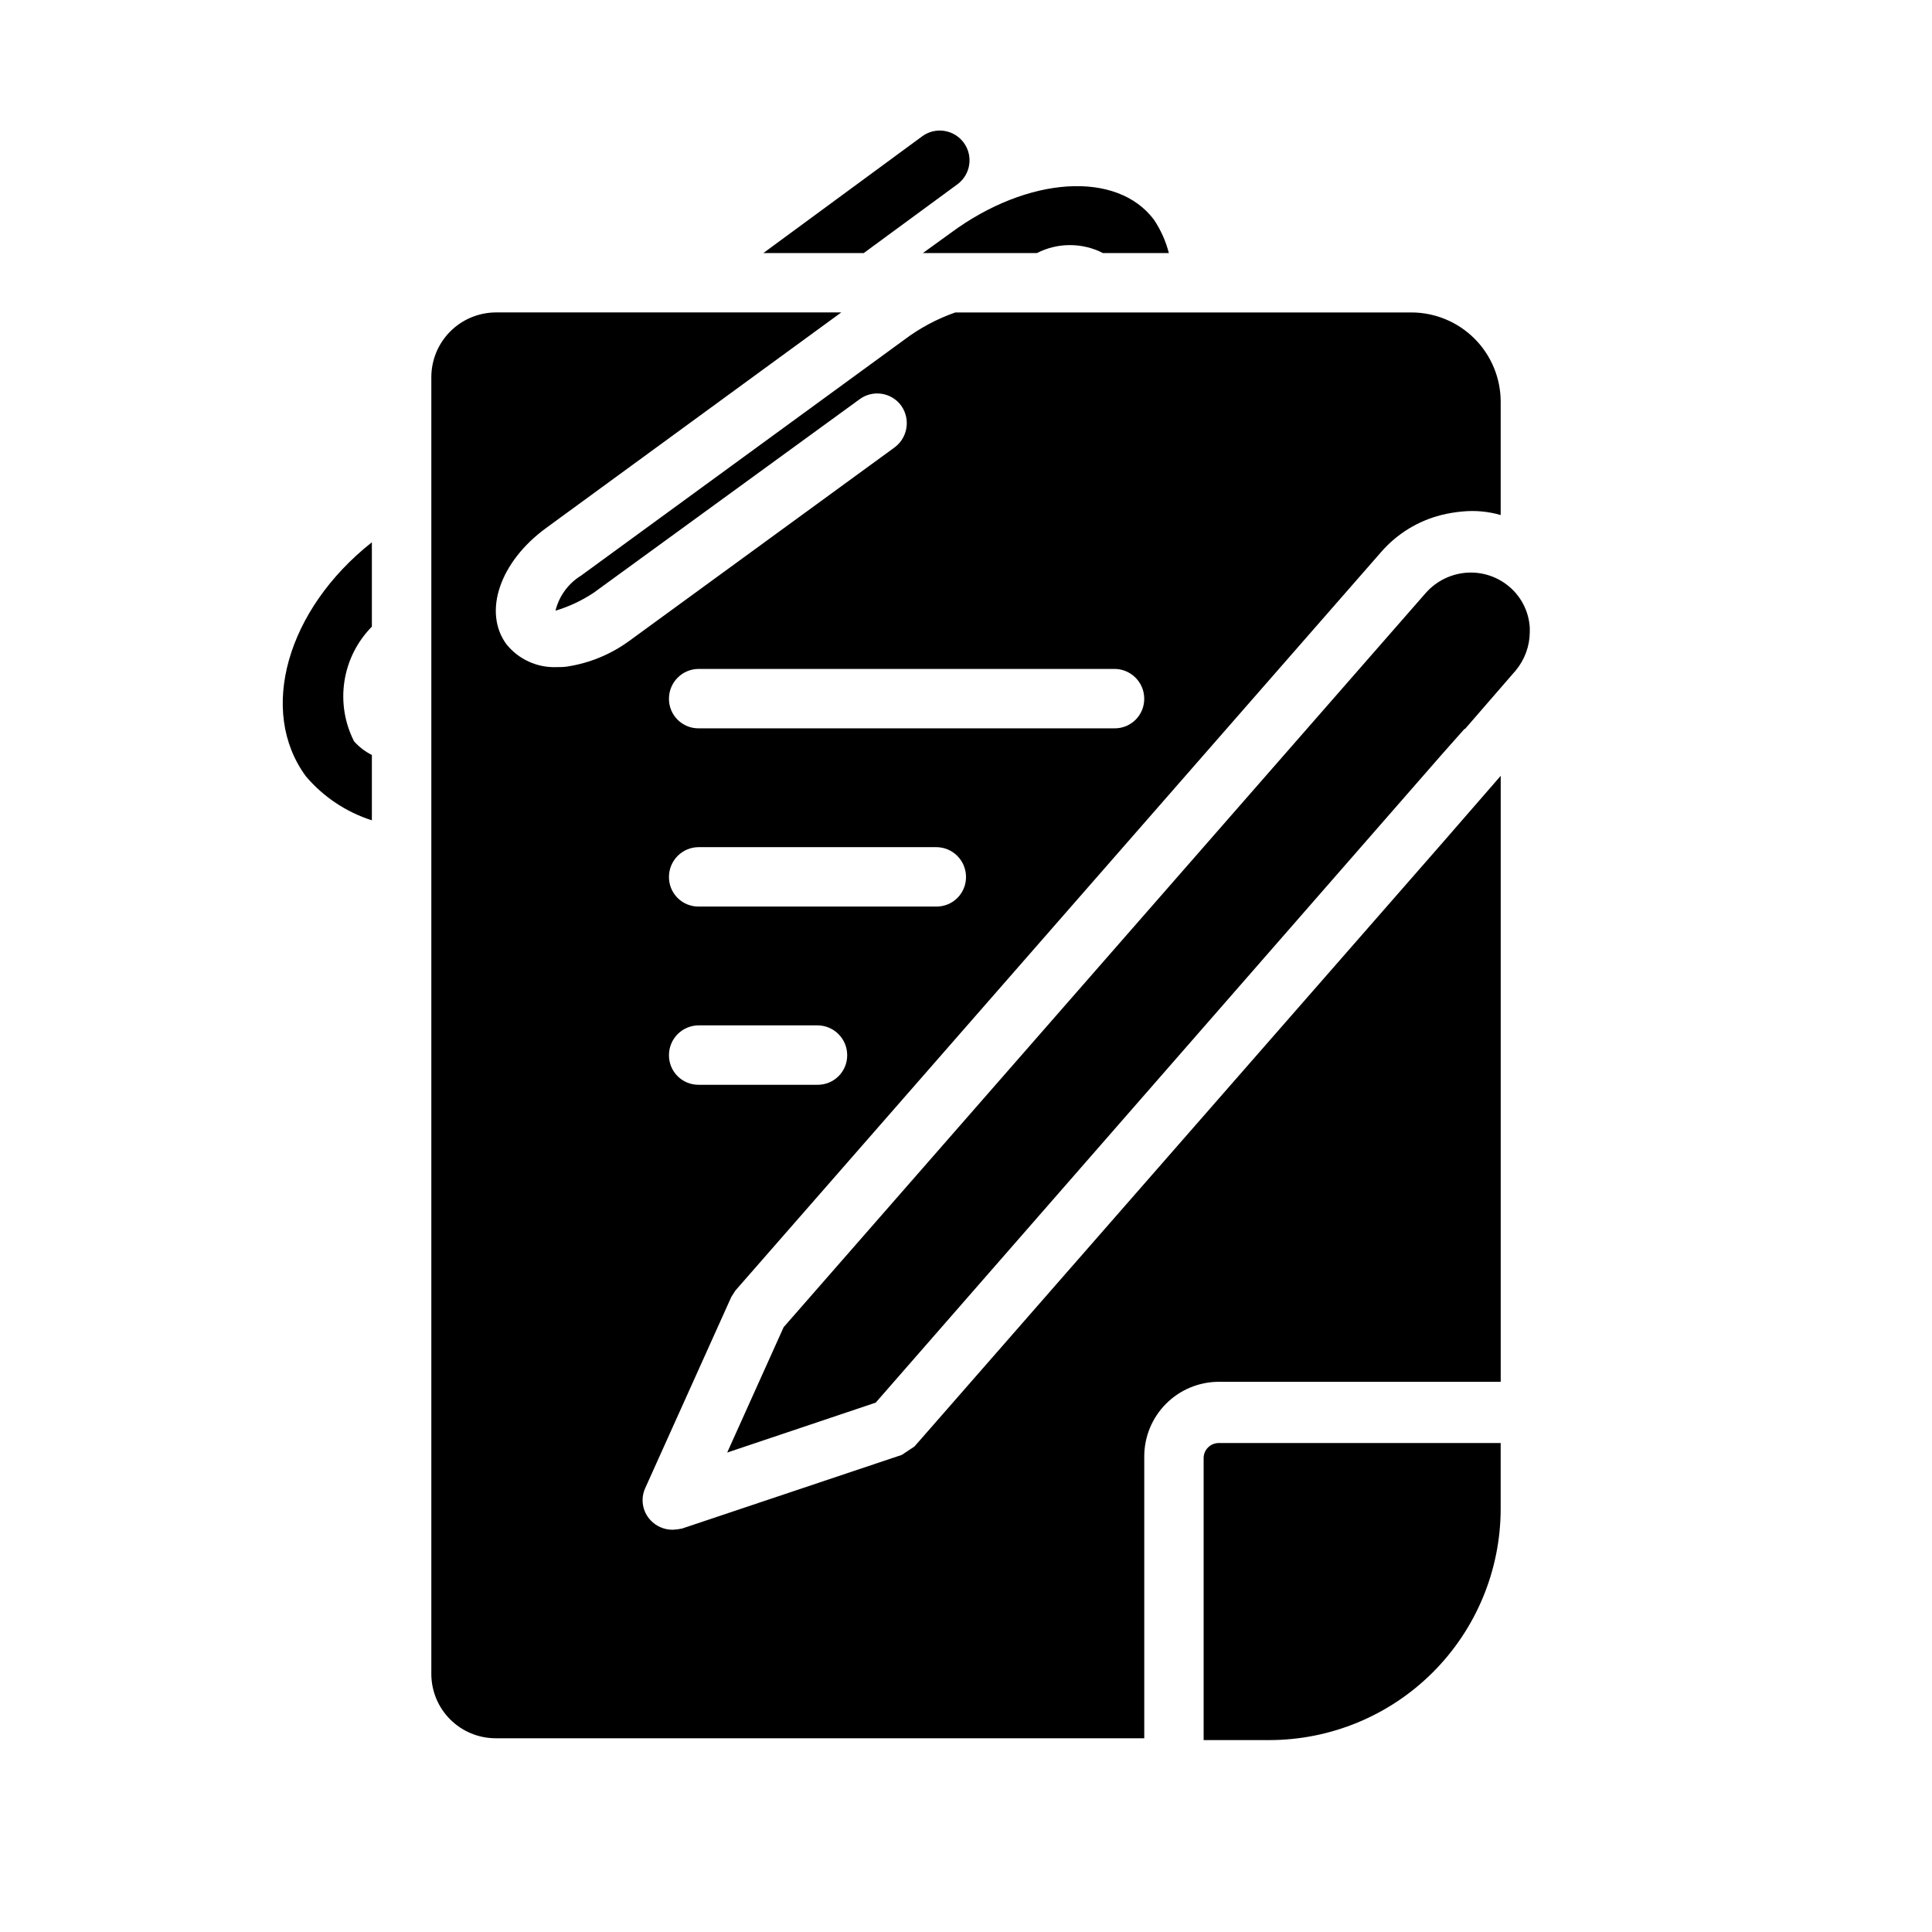 <?xml version="1.0" encoding="UTF-8"?>
<!-- Uploaded to: ICON Repo, www.iconrepo.com, Generator: ICON Repo Mixer Tools -->
<svg fill="#000000" width="800px" height="800px" version="1.1" viewBox="144 144 512 512" xmlns="http://www.w3.org/2000/svg">
 <path d="m273.26 289 0.473 0.629 0.316-0.156v-0.945zm64.551 198.69 1.082-1.688 171.16-195.75c4.18-4.797 9.727-8.203 15.898-9.762 1.863-0.465 3.758-0.781 5.668-0.945 3.391-0.324 6.809-0.004 10.078 0.945v-30.07c-0.02-6.258-2.512-12.254-6.938-16.68-4.426-4.422-10.422-6.918-16.68-6.938h-120.91c-4.859 1.699-9.43 4.144-13.539 7.242l-11.652 8.504-73.996 54c-3.391 2.086-5.824 5.422-6.769 9.289 3.57-1.07 6.969-2.664 10.078-4.723l70.535-51.324h-0.004c1.691-1.238 3.801-1.75 5.871-1.426 2.066 0.328 3.922 1.461 5.148 3.156 2.5 3.539 1.73 8.422-1.73 11.023l-70.375 51.324c-4.84 3.531-10.453 5.852-16.375 6.769-0.938 0.133-1.887 0.184-2.832 0.156-5.188 0.207-10.16-2.074-13.383-6.141-6.141-8.5-1.73-21.727 10.547-30.699l56.68-41.406 21.57-15.746h-91.633c-4.523 0.043-8.848 1.871-12.031 5.082-3.184 3.215-4.973 7.555-4.973 12.082v343.69c0.016 4.504 1.809 8.824 4.996 12.008 3.188 3.188 7.504 4.981 12.008 4.996h171.93v-74.785c0.027-5.211 2.109-10.199 5.797-13.883 3.684-3.688 8.672-5.769 13.883-5.797h74.785v-160.59l-15.742 18.105-139.61 159.62-3.352 2.231-58.254 19.523c-0.828 0.184-1.672 0.289-2.519 0.316-2.207 0.004-4.316-0.91-5.824-2.519-2.152-2.285-2.711-5.644-1.418-8.5zm-8.66-166.42h110.21c4.34 0.016 7.859 3.531 7.871 7.871 0.02 2.098-0.801 4.109-2.281 5.59s-3.496 2.305-5.59 2.285h-110.21c-2.094 0.02-4.106-0.805-5.586-2.285s-2.305-3.492-2.285-5.59c0.016-4.34 3.531-7.856 7.871-7.871zm0 47.23h62.977v0.004c4.344 0.012 7.859 3.527 7.875 7.871 0.02 2.094-0.805 4.109-2.285 5.59-1.48 1.48-3.496 2.301-5.59 2.281h-62.977c-2.094 0.02-4.106-0.801-5.586-2.281-1.48-1.48-2.305-3.496-2.285-5.59 0.016-4.344 3.531-7.859 7.871-7.871zm0 47.23h31.488v0.004c4.344 0.012 7.859 3.531 7.875 7.871 0.02 2.094-0.805 4.109-2.285 5.59-1.48 1.48-3.492 2.305-5.59 2.285h-31.488c-2.094 0.02-4.106-0.805-5.586-2.285s-2.305-3.496-2.285-5.59c0.016-4.34 3.531-7.859 7.871-7.871zm-55.102-126.26-0.316 0.156-0.473-0.629 0.789-0.473zm192.86 236.95h74.785v17.477c-0.027 16.262-6.512 31.848-18.023 43.332-11.516 11.484-27.117 17.926-43.379 17.914h-17.316v-74.785c0.031-2.16 1.773-3.902 3.934-3.938zm82.5-216.01v1.102c-0.027 3.75-1.367 7.367-3.777 10.234l-13.383 15.43h-0.156l-6.141 6.926-149.88 171.61-39.359 13.227 14.957-33.219 170.19-194.6c2.781-3.137 6.68-5.059 10.863-5.352 4.125-0.277 8.199 1.078 11.332 3.777 3.195 2.738 5.129 6.664 5.356 10.863zm-153.43-104.7c20.469-15.113 44.082-16.531 53.844-3.465 1.801 2.695 3.133 5.676 3.938 8.816h-17.477c-5.488-2.809-11.988-2.809-17.477 0h-30.23zm-153.43 82v22.359c-3.875 3.926-6.418 8.977-7.266 14.43-0.848 5.453 0.043 11.035 2.543 15.953 1.328 1.496 2.934 2.727 4.723 3.621v17.32c-6.801-2.172-12.855-6.207-17.477-11.652-12.754-17.316-5.039-44.238 17.477-62.031zm155.23-94.91-24.875 18.262h-26.605l42.195-31.016h-0.004c3.523-2.488 8.391-1.688 10.934 1.797 2.539 3.488 1.805 8.367-1.645 10.957z"/>
</svg>